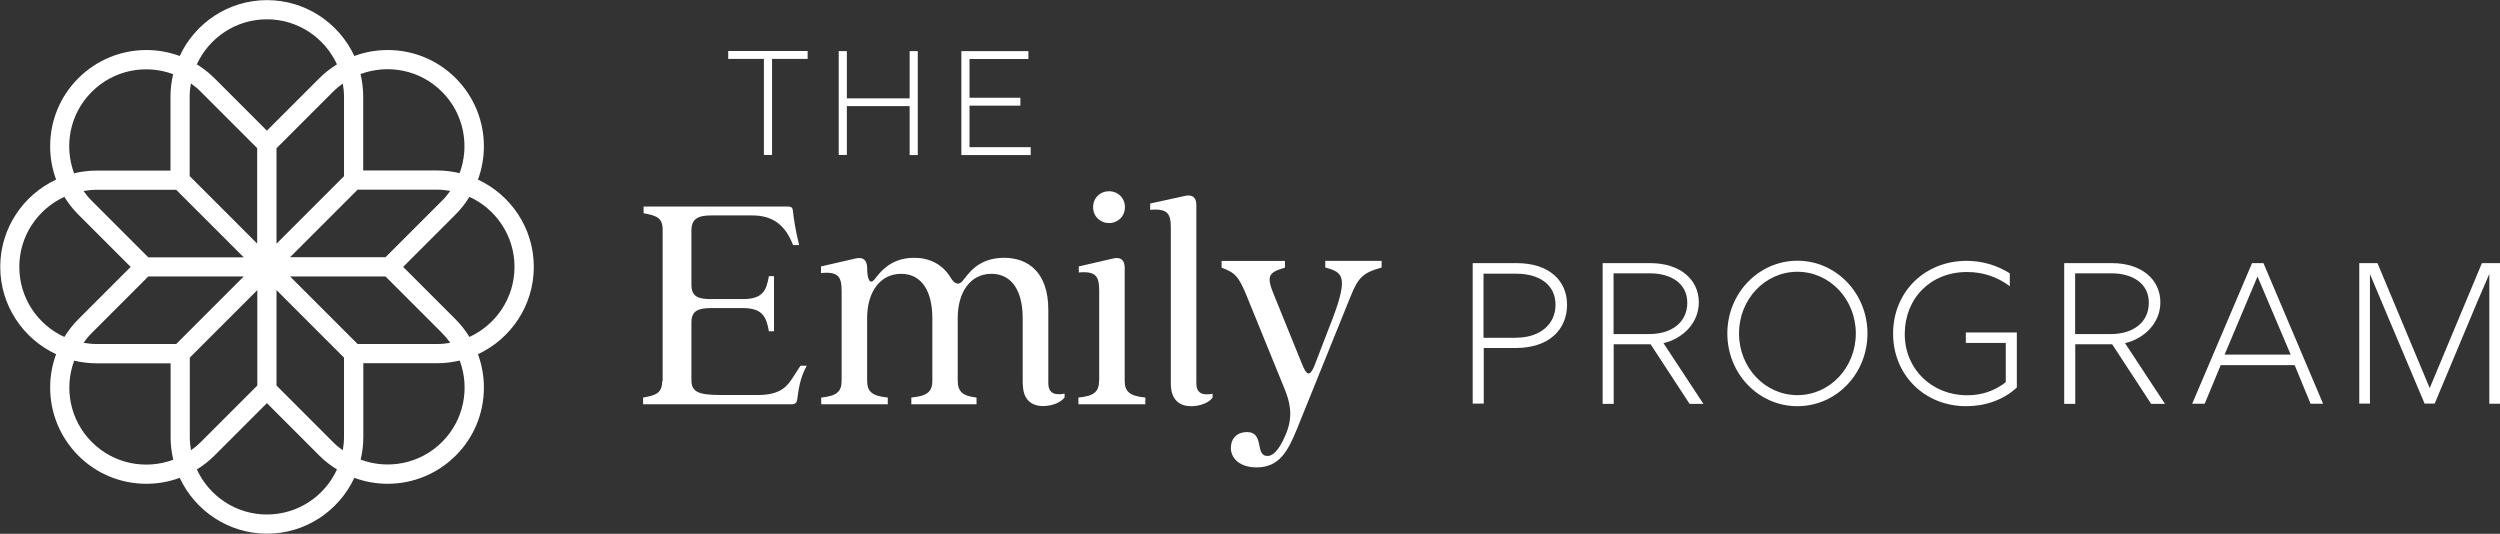 <svg xmlns="http://www.w3.org/2000/svg" width="281" height="60" viewBox="0 0 281 60" fill="none"><rect x="0" y="0" width="281" height="60" fill="#333333" stroke="none"/><g clip-path="url(#clip0_2881_33)"><path d="M60 30C60 25.646 57.42 21.906 53.722 20.187C54.158 18.999 54.39 17.743 54.39 16.447C54.39 13.553 53.258 10.837 51.224 8.79C49.177 6.743 46.461 5.623 43.567 5.623C42.27 5.623 41.015 5.855 39.827 6.292C38.107 2.593 34.354 0.014 30.014 0.014C25.66 0.014 21.92 2.593 20.2 6.292C19.013 5.855 17.757 5.623 16.46 5.623C13.567 5.623 10.851 6.756 8.803 8.79C6.756 10.837 5.637 13.553 5.637 16.447C5.637 17.743 5.869 18.999 6.306 20.187C2.607 21.906 0.027 25.66 0.027 30C0.027 34.34 2.607 38.094 6.306 39.813C5.869 41.001 5.637 42.257 5.637 43.553C5.637 46.447 6.77 49.163 8.803 51.21C10.851 53.258 13.567 54.377 16.46 54.377C17.757 54.377 19.013 54.145 20.2 53.708C21.92 57.407 25.673 59.986 30.014 59.986C34.354 59.986 38.107 57.407 39.827 53.708C41.015 54.145 42.27 54.377 43.567 54.377C46.461 54.377 49.177 53.244 51.224 51.21C53.271 49.163 54.39 46.447 54.39 43.553C54.39 42.257 54.158 41.001 53.722 39.813C57.42 38.094 60 34.34 60 30ZM49.682 10.319C52.152 12.789 52.807 16.392 51.661 19.463C50.855 19.272 50.023 19.163 49.163 19.163H40.824V10.823C40.824 9.964 40.714 9.131 40.523 8.326C43.608 7.179 47.197 7.834 49.668 10.305L49.682 10.319ZM40.196 38.667L32.607 31.078H43.335L49.682 37.425C50.023 37.766 50.337 38.148 50.61 38.531C50.146 38.612 49.654 38.667 49.163 38.667H40.196ZM22.575 49.682C22.234 50.023 21.852 50.337 21.47 50.61C21.388 50.146 21.333 49.654 21.333 49.163V40.196L28.922 32.607V43.335L22.575 49.682ZM37.425 10.319C37.766 9.977 38.148 9.663 38.531 9.39C38.612 9.854 38.667 10.346 38.667 10.837V19.804L36.128 22.343L31.078 27.393V16.665L37.425 10.319ZM28.908 27.38L23.858 22.329L21.319 19.791V10.823C21.319 10.332 21.374 9.854 21.456 9.377C21.838 9.65 22.22 9.95 22.561 10.305L28.908 16.651V27.38ZM19.804 21.333L22.343 23.872L27.393 28.922H16.665L10.319 22.575C9.977 22.234 9.663 21.852 9.39 21.47C9.854 21.388 10.346 21.333 10.837 21.333H19.804ZM16.665 31.078H27.393L19.804 38.667H10.837C10.346 38.667 9.868 38.612 9.39 38.531C9.663 38.148 9.964 37.766 10.319 37.425L16.665 31.078ZM31.078 32.607L38.667 40.196V49.163C38.667 49.654 38.612 50.132 38.531 50.61C38.148 50.337 37.766 50.036 37.425 49.682L31.078 43.335V32.607ZM43.335 28.908H32.607L37.657 23.858L40.196 21.319H49.163C49.654 21.319 50.132 21.374 50.61 21.456C50.337 21.838 50.036 22.22 49.682 22.561L43.335 28.908ZM30 2.17C33.494 2.17 36.497 4.245 37.875 7.234C37.166 7.671 36.497 8.189 35.896 8.79L30 14.686L24.104 8.79C23.503 8.189 22.834 7.671 22.125 7.234C23.49 4.245 26.506 2.17 30 2.17ZM10.319 10.319C12.789 7.848 16.392 7.193 19.463 8.339C19.272 9.145 19.163 9.977 19.163 10.837V19.177H10.823C9.964 19.177 9.131 19.286 8.326 19.477C7.179 16.392 7.834 12.803 10.305 10.332L10.319 10.319ZM2.17 30C2.17 26.506 4.245 23.503 7.234 22.125C7.671 22.834 8.189 23.503 8.79 24.104L14.686 30L8.79 35.896C8.189 36.497 7.671 37.166 7.234 37.875C4.245 36.511 2.17 33.494 2.17 30ZM10.319 49.682C7.848 47.211 7.193 43.608 8.339 40.537C9.145 40.728 9.977 40.837 10.837 40.837H19.177V49.176C19.177 50.036 19.286 50.869 19.477 51.674C16.392 52.821 12.803 52.166 10.332 49.695L10.319 49.682ZM30 57.83C26.506 57.83 23.503 55.755 22.125 52.766C22.834 52.329 23.503 51.811 24.104 51.21L30 45.314L35.896 51.21C36.497 51.811 37.166 52.329 37.875 52.766C36.511 55.755 33.494 57.83 30 57.83ZM49.682 49.682C47.211 52.152 43.608 52.807 40.537 51.661C40.728 50.855 40.837 50.023 40.837 49.163V40.824H49.177C50.036 40.824 50.869 40.714 51.674 40.523C52.821 43.608 52.166 47.197 49.695 49.668L49.682 49.682ZM52.766 37.875C52.329 37.166 51.811 36.497 51.21 35.896L45.314 30L51.21 24.104C51.811 23.503 52.329 22.834 52.766 22.125C55.755 23.49 57.83 26.506 57.83 30C57.83 33.494 55.755 36.497 52.766 37.875Z" fill="white"></path><path d="M74.482 42.857V25.796C74.482 24.473 73.772 24.227 72.339 23.968V23.217H88.581C88.908 23.217 89.086 23.326 89.113 23.64C89.222 24.568 89.359 25.646 89.823 27.544H89.14C88.281 25.36 86.957 24.213 84.527 24.213H79.941C78.508 24.213 77.716 24.568 77.716 25.892V32.007C77.716 33.371 78.508 33.617 79.941 33.617H83.49C85.715 33.617 86.138 32.689 86.424 31.038H86.998V37.234H86.424C86.138 35.623 85.715 34.627 83.49 34.627H79.941C78.508 34.627 77.716 34.914 77.716 36.238V42.721C77.716 44.045 78.467 44.4 81.074 44.4H85.182C87.789 44.4 88.513 43.362 89.113 42.434L89.973 41.11H90.683C90.109 42.148 89.823 43.117 89.605 44.932C89.564 45.26 89.359 45.437 89.031 45.437H72.284V44.686C73.717 44.441 74.427 44.181 74.427 42.857H74.482Z" fill="white"></path><path d="M114.95 43.117V35.746C114.95 32.812 113.803 30.778 111.442 30.778C109.081 30.778 107.648 32.812 107.648 35.746V42.789C107.648 44.072 108.262 44.509 109.763 44.686V45.437H102.434V44.686C104.181 44.509 104.795 44.072 104.795 42.789V35.746C104.795 32.812 103.649 30.778 101.287 30.778C98.926 30.778 97.466 32.812 97.466 35.746V42.789C97.466 44.072 98.08 44.509 99.786 44.686V45.437H92.307V44.686C93.985 44.509 94.6 44.072 94.6 42.789V32.73C94.6 31.16 94.272 30.478 92.279 30.696V29.946L96.21 29.045C97.002 28.867 97.466 29.222 97.466 30.123C97.466 31.488 97.821 31.979 98.257 31.447C98.722 30.915 99.868 28.977 102.762 28.977C104.413 28.977 105.914 29.659 106.843 31.188C107.238 31.87 107.771 32.184 108.276 31.474C108.808 30.86 109.886 28.977 112.862 28.977C115.578 28.977 117.83 30.628 117.83 34.805V43.035C117.83 44.291 118.621 44.427 119.659 44.249V44.673C119.236 45.246 118.226 45.642 117.257 45.642C115.933 45.642 114.964 44.932 114.964 43.103L114.95 43.117Z" fill="white"></path><path d="M123.549 42.788V32.702C123.549 31.091 123.221 30.45 121.256 30.627V29.945L125.159 29.044C125.951 28.866 126.415 29.221 126.415 30.081V42.788C126.415 44.071 127.029 44.508 128.735 44.685V45.436H121.215V44.685C122.935 44.508 123.535 44.071 123.535 42.788H123.549ZM124.654 21.496C125.651 21.496 126.442 22.247 126.442 23.284C126.442 24.321 125.651 25.072 124.654 25.072C123.658 25.072 122.866 24.321 122.866 23.284C122.866 22.247 123.658 21.496 124.654 21.496Z" fill="white"></path><path d="M131.602 43.116V25.619C131.602 24.049 131.274 23.408 129.281 23.585V22.875L133.212 22.015C134.004 21.838 134.468 22.193 134.468 23.012V43.048C134.468 44.304 135.259 44.44 136.297 44.263V44.686C135.901 45.259 134.905 45.655 133.895 45.655C132.571 45.655 131.602 44.945 131.602 43.116Z" fill="white"></path><path d="M138.358 50.31C138.358 49.232 139.108 48.563 140.146 48.563C142.179 48.563 141.005 51.252 142.466 51.252C143.326 51.252 144.076 49.969 144.609 48.604C145.4 46.598 144.895 45.055 144.472 43.922L140.173 33.372C139.245 31.079 138.849 30.656 137.307 30.083V29.332H144.431V30.083C142.466 30.656 142.316 31.052 143.285 33.372L146.465 41.206C146.929 42.244 147.257 42.244 147.721 41.166L149.29 37.084C151.72 31.038 151.037 30.642 148.963 30.069V29.318H155.296V30.069C153.262 30.642 152.689 31.106 151.788 33.358L145.783 48.208C144.745 50.747 143.776 52.535 141.237 52.535C139.409 52.535 138.344 51.566 138.344 50.31H138.358Z" fill="white"></path><path d="M85.851 6.62H81.852V5.732H90.778V6.62H86.779V17.416H85.864V6.62H85.851Z" fill="white"></path><path d="M102.243 11.929H95.187V17.416H94.272V5.746H95.187V11.056H102.243V5.746H103.158V17.429H102.243V11.943V11.929Z" fill="white"></path><path d="M108.058 5.746H115.592V6.633H108.972V10.987H114.691V11.874H108.972V16.542H115.851V17.429H108.058V5.746Z" fill="white"></path><path d="M165.519 29.576H170.487C174.076 29.576 176.137 31.514 176.137 34.244C176.137 36.974 174.199 39.117 170.337 39.117H166.774V45.368H165.532V29.562L165.519 29.576ZM170.432 37.956C173.053 37.956 174.841 36.482 174.841 34.258C174.841 31.91 172.903 30.764 170.432 30.764H166.747V37.97H170.432V37.956Z" fill="white"></path><path d="M180.123 29.576H185.501C188.858 29.576 190.947 31.432 190.947 33.985C190.947 36.332 189.118 38.066 186.975 38.571L191.465 45.395H189.909L185.528 38.694H181.379V45.395H180.137V29.59L180.123 29.576ZM185.405 37.547C187.848 37.547 189.65 36.264 189.65 34.026C189.65 31.787 187.725 30.723 185.473 30.723H181.365V37.547H185.405Z" fill="white"></path><path d="M194.153 37.48C194.153 32.963 197.675 29.305 202.029 29.305C206.383 29.305 209.904 32.963 209.904 37.48C209.904 41.998 206.41 45.656 202.029 45.656C197.647 45.656 194.153 41.998 194.153 37.48ZM202.029 44.414C205.687 44.414 208.594 41.302 208.594 37.48C208.594 33.659 205.687 30.547 202.029 30.547C198.371 30.547 195.464 33.659 195.464 37.48C195.464 41.302 198.371 44.414 202.029 44.414Z" fill="white"></path><path d="M212.784 37.508C212.784 32.772 216.374 29.318 221.042 29.318C222.775 29.318 224.427 29.796 225.901 30.724V32.171C224.427 31.065 222.802 30.574 221.096 30.574C216.947 30.574 214.094 33.577 214.094 37.549C214.094 41.52 217.165 44.428 221.11 44.428C222.693 44.428 224.154 43.977 225.45 42.953V38.545H220.96V37.371H226.692V43.554C225.177 44.96 223.144 45.656 221.001 45.656C216.306 45.656 212.784 42.135 212.784 37.508Z" fill="white"></path><path d="M232.002 29.576H237.38C240.737 29.576 242.825 31.432 242.825 33.985C242.825 36.332 240.996 38.066 238.854 38.571L243.344 45.395H241.788L237.407 38.694H233.258V45.395H232.016V29.59L232.002 29.576ZM237.284 37.547C239.727 37.547 241.529 36.264 241.529 34.026C241.529 31.787 239.604 30.723 237.352 30.723H233.244V37.547H237.284Z" fill="white"></path><path d="M253.144 29.576H254.413L261.115 45.382H259.709L257.921 41.041H249.609L247.807 45.382H246.401L253.13 29.576H253.144ZM257.471 39.854L253.744 31.078L250.046 39.854H257.471Z" fill="white"></path><path d="M265.195 29.576H267.229L273.098 43.621L278.967 29.576H281.001V45.381H279.799V30.791L278.353 34.148L273.658 45.368H272.525L267.789 34.148L266.383 30.805V45.368H265.182V29.562L265.195 29.576Z" fill="white"></path></g><defs><clipPath id="clip0_2881_33"><rect width="281.001" height="60" fill="white"></rect></clipPath></defs></svg>